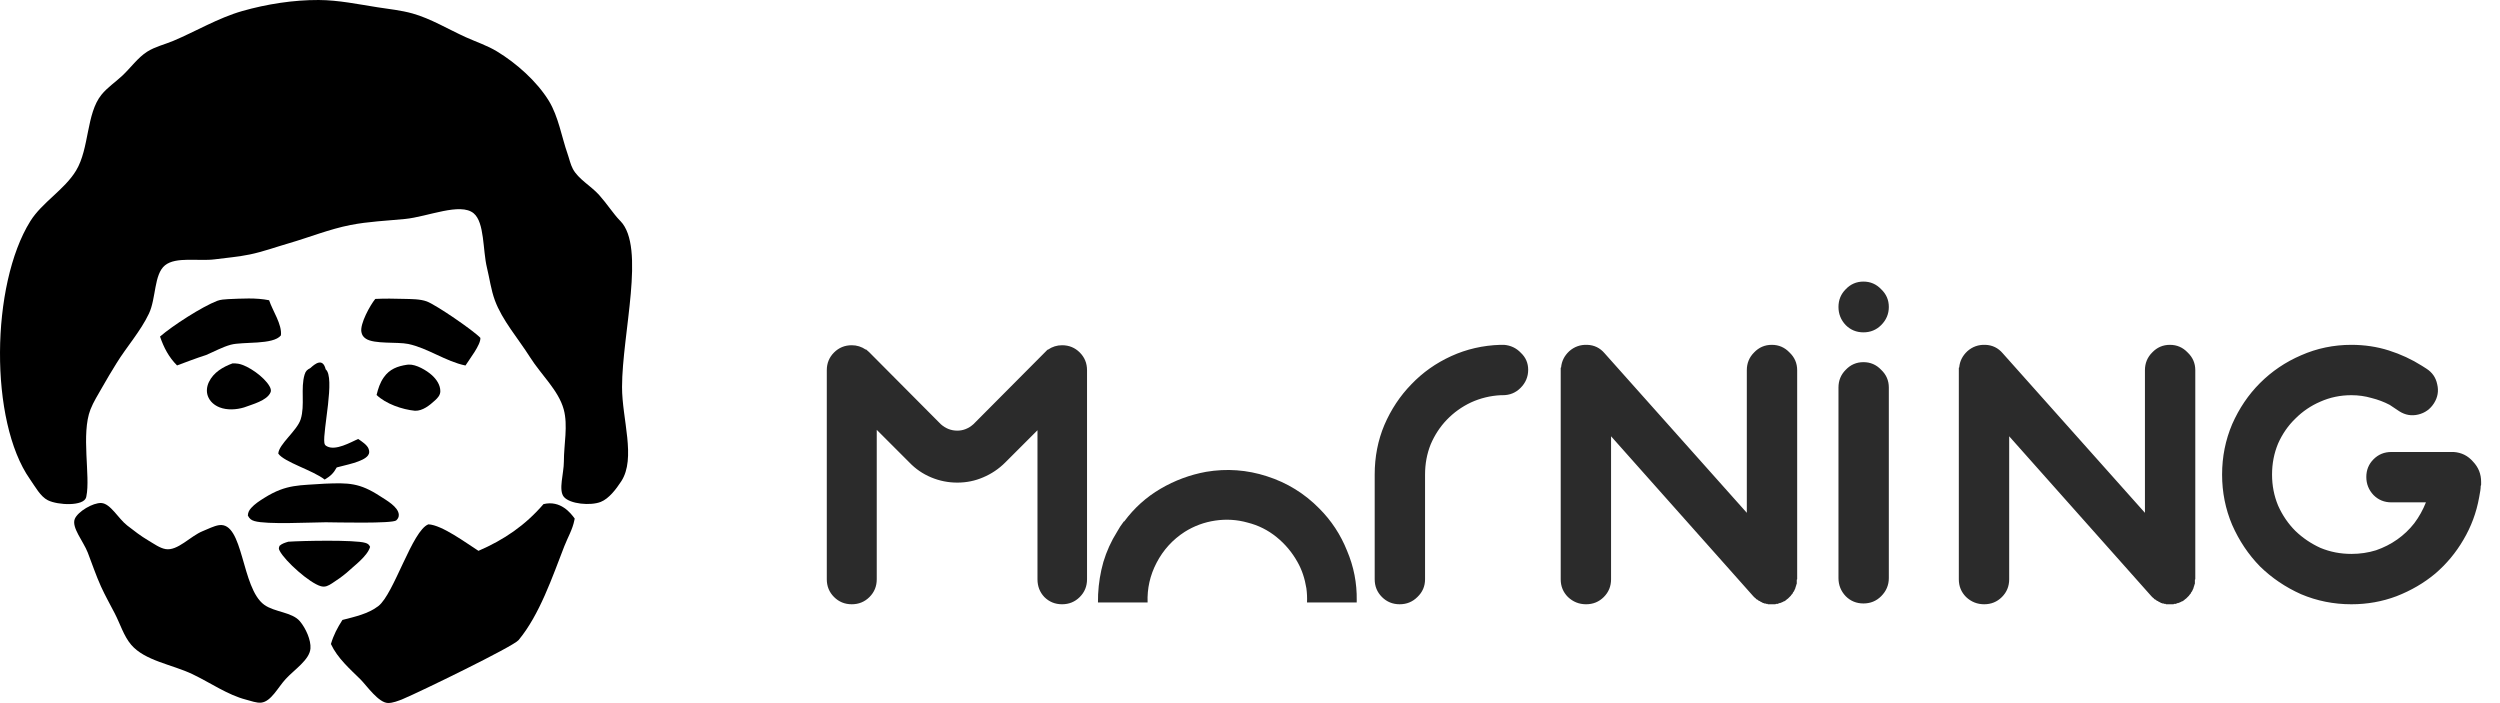 <?xml version="1.0" encoding="UTF-8"?> <svg xmlns="http://www.w3.org/2000/svg" width="633" height="178" viewBox="0 0 633 178" fill="none"><path d="M80.684 0.001C85.693 0.022 90.769 1.091 95.58 1.84C98.6 2.311 101.536 2.596 104.458 3.413C109.045 4.695 113.586 7.452 117.947 9.423C120.628 10.634 123.342 11.509 125.837 13.021C130.733 15.988 135.926 20.578 138.966 25.532C141.394 29.489 142.241 34.787 143.692 38.905C144.16 40.232 144.413 41.571 145.056 42.781C146.421 45.347 149.627 47.069 151.698 49.371C153.538 51.416 155.41 54.252 156.88 55.755C156.955 55.832 157.03 55.904 157.103 55.98C163.5 62.596 157.522 84.404 157.501 97.99C157.488 106.097 161.098 116.039 157.299 121.866C156.005 123.851 154.178 126.261 152.117 127.079C149.531 128.106 144.305 127.624 142.782 125.821C141.326 124.096 142.78 119.882 142.774 116.849C142.765 112.53 143.855 107.741 142.728 103.636C141.412 98.84 137.027 94.905 134.226 90.477C131.211 85.71 127.15 81.086 125.297 76.031C124.314 73.348 123.977 70.577 123.296 67.779C122.21 63.311 122.719 56.346 119.937 54.013C116.573 51.192 108.277 54.885 102.551 55.445C97.89 55.901 93.273 56.082 88.707 56.978C83.459 58.007 78.229 60.115 73.156 61.59C69.796 62.566 66.562 63.745 63.22 64.437C60.307 65.04 57.389 65.269 54.412 65.659C50.278 66.2 44.554 64.921 41.772 67.181C38.961 69.464 39.545 75.524 37.716 79.394C35.614 83.843 32.028 87.864 29.518 91.945C28.244 94.017 27.024 96.017 25.868 98.082C24.833 99.931 23.681 101.695 22.906 103.677C20.491 109.859 22.928 120.61 21.872 125.633C21.851 125.738 21.833 125.845 21.805 125.945C21.183 128.215 14.663 127.937 12.116 126.663C10.22 125.714 8.906 123.208 7.565 121.299C-2.713 106.668 -2.366 72.081 7.683 55.994C10.664 51.223 16.337 48.038 19.268 43.18C22.656 37.564 21.813 28.764 25.697 23.98C27.193 22.137 29.213 20.808 30.963 19.17C33.082 17.186 34.883 14.591 37.295 13.068C39.288 11.81 41.641 11.284 43.891 10.341C49.399 8.031 55.294 4.517 61.344 2.795C67.546 1.03 74.309 -0.026 80.684 0.001Z" fill="black"></path><path d="M137.613 127.641C141.934 126.598 144.504 129.906 145.516 131.303L145.441 131.67C144.979 134.056 143.747 136.089 142.874 138.329C139.872 146.049 136.617 155.688 131.292 162.083C129.933 163.713 106.046 175.313 102.09 176.954C100.991 177.41 99.412 178.037 98.222 177.999C95.859 177.922 92.954 173.76 91.364 172.111C88.595 169.375 85.448 166.65 83.791 163.069C84.454 160.791 85.432 158.954 86.702 156.97C89.782 156.17 93.257 155.435 95.814 153.443C99.751 150.379 104.394 134.29 108.468 132.761C111.924 132.915 118.084 137.534 121.146 139.472C127.652 136.659 132.973 133.024 137.613 127.641Z" fill="black"></path><path d="M25.655 127.365C27.99 127.491 29.94 131.294 32.208 133.053C33.941 134.397 35.685 135.754 37.552 136.847C38.959 137.672 40.445 138.774 41.918 139.028C44.979 139.554 48.184 135.747 51.336 134.479C52.702 133.93 54.174 133.162 55.442 132.972C61.724 132.03 61.038 148.901 66.909 153.137C69.515 155.017 73.971 154.968 75.937 157.308C77.419 159.071 78.777 162.069 78.607 164.215C78.38 167.06 74.575 169.504 72.336 171.923C70.384 174.032 68.657 177.635 66.141 177.907C64.961 178.034 63.575 177.477 62.303 177.153C57.679 175.972 53.261 172.864 48.729 170.698C43.563 168.23 36.69 167.336 33.202 163.24C31.342 161.057 30.424 157.957 29.061 155.319C27.881 153.038 26.623 150.816 25.561 148.48C24.301 145.706 23.33 142.774 22.223 139.919C21.122 137.076 18.049 133.536 18.939 131.384C19.706 129.53 23.54 127.252 25.655 127.365Z" fill="black"></path><path d="M57.812 75.736C61.225 75.603 64.778 75.344 68.14 76.022C69.018 78.695 71.456 82.148 71.126 84.915C69.182 87.387 61.485 86.447 58.419 87.288C56.316 87.864 54.17 89.046 52.154 89.901C49.683 90.686 47.258 91.632 44.828 92.529C42.722 90.415 41.479 88.007 40.517 85.218C43.686 82.457 51.171 77.64 55.024 76.164C55.883 75.835 56.904 75.8 57.812 75.736Z" fill="black"></path><path d="M95.021 75.687C97.411 75.567 99.874 75.609 102.266 75.677C104.055 75.728 106.383 75.69 108.078 76.327C110.425 77.209 119.824 83.64 121.631 85.544C121.779 87.267 118.784 91.043 117.86 92.548C112.884 91.528 108.271 88.116 103.367 87.092C100.625 86.519 94.736 87.178 92.633 85.755C91.978 85.312 91.664 84.853 91.508 84.075C91.097 82.019 93.716 77.268 95.021 75.687Z" fill="black"></path><path d="M82.224 122.467C88.306 122.228 91.002 122.223 96.258 125.643C97.764 126.624 100.869 128.319 100.976 130.313C101.011 130.923 100.759 131.347 100.337 131.756C99.443 132.625 84.845 132.255 82.466 132.239C78.564 132.258 67.551 132.857 64.42 131.931C63.547 131.674 63.169 131.318 62.755 130.532C62.803 129.709 63.069 129.217 63.606 128.609C64.511 127.584 65.795 126.774 66.95 126.049C72.584 122.51 75.937 122.944 82.224 122.467Z" fill="black"></path><path d="M78.608 93.172C79.709 92.165 81.722 90.473 82.461 93.517C84.929 95.512 81.68 109.182 82.128 112.124C82.206 112.633 82.383 112.804 82.859 113.046C85.02 114.142 88.751 112.021 90.679 111.141C91.511 111.701 93.007 112.668 93.337 113.664C93.539 114.266 93.576 114.732 93.206 115.277C92.062 116.964 87.196 117.791 85.26 118.353C84.433 119.854 83.683 120.545 82.206 121.426C79.161 119.05 72.028 117.048 70.463 114.861C70.573 112.466 75.216 109.077 76.135 106.156C77.26 102.575 76.07 98.32 77.128 94.827C77.405 93.909 77.783 93.61 78.608 93.172Z" fill="black"></path><path d="M72.993 137.162C76.43 136.918 89.825 136.648 92.471 137.446C93.147 137.651 93.41 137.839 93.711 138.465C93.013 140.88 89.549 143.335 87.752 145.035C86.581 146.011 85.354 146.878 84.073 147.699C83.152 148.288 82.363 148.742 81.246 148.431C78.377 147.631 72.206 142.108 70.826 139.49C70.512 138.89 70.576 138.807 70.78 138.2C71.452 137.604 72.158 137.422 72.993 137.162Z" fill="black"></path><path d="M58.891 92.004C59.377 92.009 59.847 92.014 60.325 92.096C62.828 92.522 66.912 95.468 68.22 97.762C68.489 98.234 68.725 98.778 68.51 99.315C67.656 101.443 63.805 102.4 61.794 103.16C59.858 103.749 57.508 103.894 55.596 103.141C54.259 102.615 53.128 101.651 52.626 100.276C52.202 99.111 52.368 97.826 52.897 96.724C54.071 94.282 56.453 92.897 58.891 92.004Z" fill="black"></path><path d="M103.064 92.353C103.207 92.341 103.349 92.326 103.494 92.318C105.371 92.214 108.035 93.794 109.373 95.006C110.5 96.029 111.502 97.474 111.491 99.059C111.486 100.037 110.855 100.722 110.173 101.351C108.782 102.63 107.017 104.069 105.068 104.005C101.84 103.686 97.704 102.269 95.352 100.006C95.749 98.382 96.206 96.923 97.181 95.538C98.655 93.447 100.64 92.719 103.064 92.353Z" fill="black"></path><path d="M268.912 153C267.144 153 265.648 152.388 264.424 151.164C263.268 149.94 262.69 148.444 262.69 146.676V108.936L254.53 117.096C252.898 118.728 251.028 119.986 248.92 120.87C246.88 121.754 244.704 122.196 242.392 122.196C240.08 122.196 237.87 121.754 235.762 120.87C233.654 119.986 231.818 118.728 230.254 117.096L221.992 108.834V146.676C221.992 148.444 221.38 149.94 220.156 151.164C218.932 152.388 217.436 153 215.668 153C213.9 153 212.404 152.388 211.18 151.164C209.956 149.94 209.344 148.444 209.344 146.676V93.738C209.344 91.97 209.956 90.474 211.18 89.25C212.404 88.026 213.9 87.414 215.668 87.414C216.96 87.414 218.15 87.788 219.238 88.536V88.434L220.054 89.148L238.21 107.406C239.434 108.494 240.828 109.038 242.392 109.038C243.888 109.038 245.248 108.494 246.472 107.406L265.24 88.536H265.342C266.43 87.788 267.62 87.414 268.912 87.414C270.68 87.414 272.176 88.026 273.4 89.25C274.624 90.474 275.236 91.97 275.236 93.738V146.676C275.236 148.444 274.624 149.94 273.4 151.164C272.176 152.388 270.68 153 268.912 153ZM380.815 87.312C382.515 87.448 383.943 88.128 385.099 89.352C386.323 90.508 386.935 91.936 386.935 93.636C386.935 95.404 386.289 96.934 384.997 98.226C383.773 99.45 382.277 100.062 380.509 100.062H379.999C377.347 100.198 374.831 100.81 372.451 101.898C370.139 102.986 368.099 104.448 366.331 106.284C364.631 108.052 363.271 110.126 362.251 112.506C361.299 114.886 360.823 117.436 360.823 120.156V146.676C360.823 148.444 360.177 149.94 358.885 151.164C357.661 152.388 356.165 153 354.397 153C352.629 153 351.133 152.388 349.909 151.164C348.685 149.94 348.073 148.444 348.073 146.676V120.156C348.073 115.668 348.889 111.486 350.521 107.61C352.221 103.666 354.499 100.232 357.355 97.308C360.211 94.316 363.577 91.936 367.453 90.168C371.329 88.4 375.477 87.448 379.897 87.312H380.509H380.611H380.815ZM448.618 87.312C450.386 87.312 451.882 87.958 453.106 89.25C454.398 90.474 455.044 91.97 455.044 93.738V116.994V118.626V146.676L454.942 146.778V147.186V147.492V147.798C454.874 147.866 454.84 147.968 454.84 148.104C454.84 148.172 454.806 148.24 454.738 148.308C454.738 148.308 454.738 148.342 454.738 148.41C454.738 148.478 454.704 148.546 454.636 148.614C454.636 148.818 454.602 148.954 454.534 149.022C454.534 149.09 454.5 149.158 454.432 149.226C454.432 149.362 454.364 149.498 454.228 149.634V149.736C454.16 149.804 454.092 149.872 454.024 149.94C454.024 150.008 453.99 150.076 453.922 150.144V150.246C453.854 150.314 453.786 150.382 453.718 150.45C453.718 150.518 453.65 150.586 453.514 150.654V150.756L453.106 151.164C452.97 151.3 452.902 151.368 452.902 151.368L452.698 151.572C452.562 151.64 452.392 151.776 452.188 151.98C452.052 152.048 451.95 152.116 451.882 152.184C451.882 152.184 451.814 152.218 451.678 152.286H451.576C451.44 152.422 451.304 152.49 451.168 152.49C451.1 152.49 451.066 152.524 451.066 152.592C450.93 152.592 450.828 152.626 450.76 152.694C450.76 152.694 450.692 152.694 450.556 152.694C450.556 152.694 450.488 152.728 450.352 152.796C450.284 152.796 450.216 152.83 450.148 152.898C450.148 152.898 450.08 152.898 449.944 152.898H449.74C449.672 152.898 449.604 152.932 449.536 153C449.536 153 449.468 153 449.332 153H449.128H448.72H448.618H448.516H448.108H447.802C447.734 153 447.666 153 447.598 153C447.598 152.932 447.564 152.898 447.496 152.898H447.19C447.122 152.83 447.02 152.796 446.884 152.796C446.816 152.796 446.748 152.796 446.68 152.796C446.68 152.728 446.646 152.694 446.578 152.694C446.51 152.694 446.442 152.694 446.374 152.694C446.374 152.626 446.34 152.592 446.272 152.592C446.204 152.592 446.17 152.592 446.17 152.592C446.17 152.524 446.136 152.49 446.068 152.49C446.068 152.49 445.932 152.422 445.66 152.286C445.66 152.286 445.626 152.252 445.558 152.184C445.422 152.184 445.286 152.116 445.15 151.98C445.15 151.98 445.116 151.946 445.048 151.878C444.776 151.742 444.64 151.674 444.64 151.674C444.64 151.606 444.606 151.572 444.538 151.572C444.538 151.572 444.538 151.538 444.538 151.47C444.47 151.47 444.368 151.402 444.232 151.266L444.028 151.062L443.926 150.96L407.92 110.466V116.994V118.626V146.676C407.92 148.444 407.308 149.94 406.084 151.164C404.86 152.388 403.364 153 401.596 153C399.828 153 398.298 152.388 397.006 151.164C395.782 149.94 395.17 148.444 395.17 146.676V118.626V116.994V93.738V93.534V93.126L395.272 93.024C395.408 91.46 396.088 90.1 397.312 88.944C398.604 87.788 400.134 87.244 401.902 87.312C403.67 87.38 405.132 88.094 406.288 89.454L442.294 129.846V118.626V116.994V93.738C442.294 91.97 442.906 90.474 444.13 89.25C445.354 87.958 446.85 87.312 448.618 87.312ZM471.825 91.698C473.593 91.698 475.089 92.344 476.313 93.636C477.605 94.86 478.251 96.356 478.251 98.124V146.37C478.251 148.138 477.605 149.668 476.313 150.96C475.089 152.184 473.593 152.796 471.825 152.796C470.057 152.796 468.561 152.184 467.337 150.96C466.113 149.668 465.501 148.138 465.501 146.37V98.124C465.501 96.356 466.113 94.86 467.337 93.636C468.561 92.344 470.057 91.698 471.825 91.698ZM471.825 84.15C470.057 84.15 468.561 83.538 467.337 82.314C466.113 81.022 465.501 79.492 465.501 77.724C465.501 75.956 466.113 74.46 467.337 73.236C468.561 71.944 470.057 71.298 471.825 71.298C473.593 71.298 475.089 71.944 476.313 73.236C477.605 74.46 478.251 75.956 478.251 77.724C478.251 79.492 477.605 81.022 476.313 82.314C475.089 83.538 473.593 84.15 471.825 84.15ZM549.422 87.312C551.19 87.312 552.686 87.958 553.91 89.25C555.202 90.474 555.848 91.97 555.848 93.738V116.994V118.626V146.676L555.746 146.778V147.186V147.492V147.798C555.678 147.866 555.644 147.968 555.644 148.104C555.644 148.172 555.61 148.24 555.542 148.308C555.542 148.308 555.542 148.342 555.542 148.41C555.542 148.478 555.508 148.546 555.44 148.614C555.44 148.818 555.406 148.954 555.338 149.022C555.338 149.09 555.304 149.158 555.236 149.226C555.236 149.362 555.168 149.498 555.032 149.634V149.736C554.964 149.804 554.896 149.872 554.828 149.94C554.828 150.008 554.794 150.076 554.726 150.144V150.246C554.658 150.314 554.59 150.382 554.522 150.45C554.522 150.518 554.454 150.586 554.318 150.654V150.756L553.91 151.164C553.774 151.3 553.706 151.368 553.706 151.368L553.502 151.572C553.366 151.64 553.196 151.776 552.992 151.98C552.856 152.048 552.754 152.116 552.686 152.184C552.686 152.184 552.618 152.218 552.482 152.286H552.38C552.244 152.422 552.108 152.49 551.972 152.49C551.904 152.49 551.87 152.524 551.87 152.592C551.734 152.592 551.632 152.626 551.564 152.694C551.564 152.694 551.496 152.694 551.36 152.694C551.36 152.694 551.292 152.728 551.156 152.796C551.088 152.796 551.02 152.83 550.952 152.898C550.952 152.898 550.884 152.898 550.748 152.898H550.544C550.476 152.898 550.408 152.932 550.34 153C550.34 153 550.272 153 550.136 153H549.932H549.524H549.422H549.32H548.912H548.606C548.538 153 548.47 153 548.402 153C548.402 152.932 548.368 152.898 548.3 152.898H547.994C547.926 152.83 547.824 152.796 547.688 152.796C547.62 152.796 547.552 152.796 547.484 152.796C547.484 152.728 547.45 152.694 547.382 152.694C547.314 152.694 547.246 152.694 547.178 152.694C547.178 152.626 547.144 152.592 547.076 152.592C547.008 152.592 546.974 152.592 546.974 152.592C546.974 152.524 546.94 152.49 546.872 152.49C546.872 152.49 546.736 152.422 546.464 152.286C546.464 152.286 546.43 152.252 546.362 152.184C546.226 152.184 546.09 152.116 545.954 151.98C545.954 151.98 545.92 151.946 545.852 151.878C545.58 151.742 545.444 151.674 545.444 151.674C545.444 151.606 545.41 151.572 545.342 151.572C545.342 151.572 545.342 151.538 545.342 151.47C545.274 151.47 545.172 151.402 545.036 151.266L544.832 151.062L544.73 150.96L508.724 110.466V116.994V118.626V146.676C508.724 148.444 508.112 149.94 506.888 151.164C505.664 152.388 504.168 153 502.4 153C500.632 153 499.102 152.388 497.81 151.164C496.586 149.94 495.974 148.444 495.974 146.676V118.626V116.994V93.738V93.534V93.126L496.076 93.024C496.212 91.46 496.892 90.1 498.116 88.944C499.408 87.788 500.938 87.244 502.706 87.312C504.474 87.38 505.936 88.094 507.092 89.454L543.098 129.846V118.626V116.994V93.738C543.098 91.97 543.71 90.474 544.934 89.25C546.158 87.958 547.654 87.312 549.422 87.312ZM628.22 122.706C628.22 122.842 628.186 122.944 628.118 123.012C628.118 123.352 628.084 123.76 628.016 124.236C627.948 124.712 627.846 125.29 627.71 125.97C627.03 129.778 625.704 133.348 623.732 136.68C621.828 139.944 619.448 142.8 616.592 145.248C613.736 147.628 610.472 149.532 606.8 150.96C603.196 152.32 599.388 153 595.376 153C590.888 153 586.638 152.15 582.626 150.45C578.682 148.682 575.214 146.336 572.222 143.412C569.298 140.42 566.952 136.918 565.184 132.906C563.484 128.894 562.634 124.644 562.634 120.156C562.634 115.668 563.484 111.418 565.184 107.406C566.952 103.394 569.298 99.926 572.222 97.002C575.214 94.01 578.682 91.664 582.626 89.964C586.638 88.196 590.888 87.312 595.376 87.312C598.708 87.312 601.87 87.788 604.862 88.74C607.854 89.692 610.642 90.984 613.226 92.616L614.348 93.33C615.844 94.282 616.762 95.608 617.102 97.308C617.51 99.008 617.238 100.606 616.286 102.102C615.334 103.598 614.008 104.55 612.308 104.958C610.608 105.366 609.01 105.094 607.514 104.142L605.066 102.51C603.638 101.762 602.108 101.184 600.476 100.776C598.844 100.3 597.144 100.062 595.376 100.062C592.588 100.062 589.97 100.606 587.522 101.694C585.142 102.714 583.034 104.142 581.198 105.978C579.362 107.746 577.9 109.854 576.812 112.302C575.792 114.75 575.282 117.368 575.282 120.156C575.282 122.944 575.792 125.562 576.812 128.01C577.9 130.458 579.362 132.6 581.198 134.436C583.034 136.204 585.142 137.632 587.522 138.72C589.97 139.74 592.588 140.25 595.376 140.25C597.552 140.25 599.626 139.944 601.598 139.332C603.57 138.652 605.372 137.734 607.004 136.578C608.636 135.422 610.064 134.062 611.288 132.498C612.512 130.866 613.498 129.098 614.246 127.194H605.474C603.706 127.194 602.21 126.582 600.986 125.358C599.762 124.066 599.15 122.536 599.15 120.768C599.15 119 599.762 117.504 600.986 116.28C602.21 115.056 603.706 114.444 605.474 114.444H621.284C623.256 114.58 624.888 115.396 626.18 116.892C627.54 118.32 628.22 120.02 628.22 121.992V122.604V122.706Z" fill="#2B2B2B"></path><path d="M305.377 119.466C310.613 118.582 315.747 118.956 320.779 120.588C325.879 122.22 330.299 124.94 334.039 128.748C337.099 131.808 339.445 135.378 341.077 139.458C342.777 143.47 343.592 147.652 343.524 152.004C343.524 152.183 343.523 152.363 343.52 152.542H330.935C330.991 151.351 330.938 150.151 330.774 148.944C330.366 146.428 329.619 144.218 328.531 142.314C327.171 139.866 325.403 137.758 323.227 135.99C321.051 134.222 318.603 132.998 315.883 132.318C313.231 131.57 310.511 131.4 307.723 131.808C304.935 132.216 302.351 133.168 299.971 134.664C296.911 136.636 294.531 139.254 292.831 142.518C291.19 145.669 290.439 149.01 290.572 152.542H278.004C277.995 151.853 278.007 151.163 278.041 150.474C278.177 147.686 278.619 144.965 279.367 142.314C280.183 139.594 281.339 137.044 282.835 134.664C283.311 133.78 283.889 132.896 284.569 132.012H284.671C287.187 128.612 290.247 125.858 293.851 123.75C297.455 121.642 301.297 120.214 305.377 119.466Z" fill="#2B2B2B"></path></svg> 